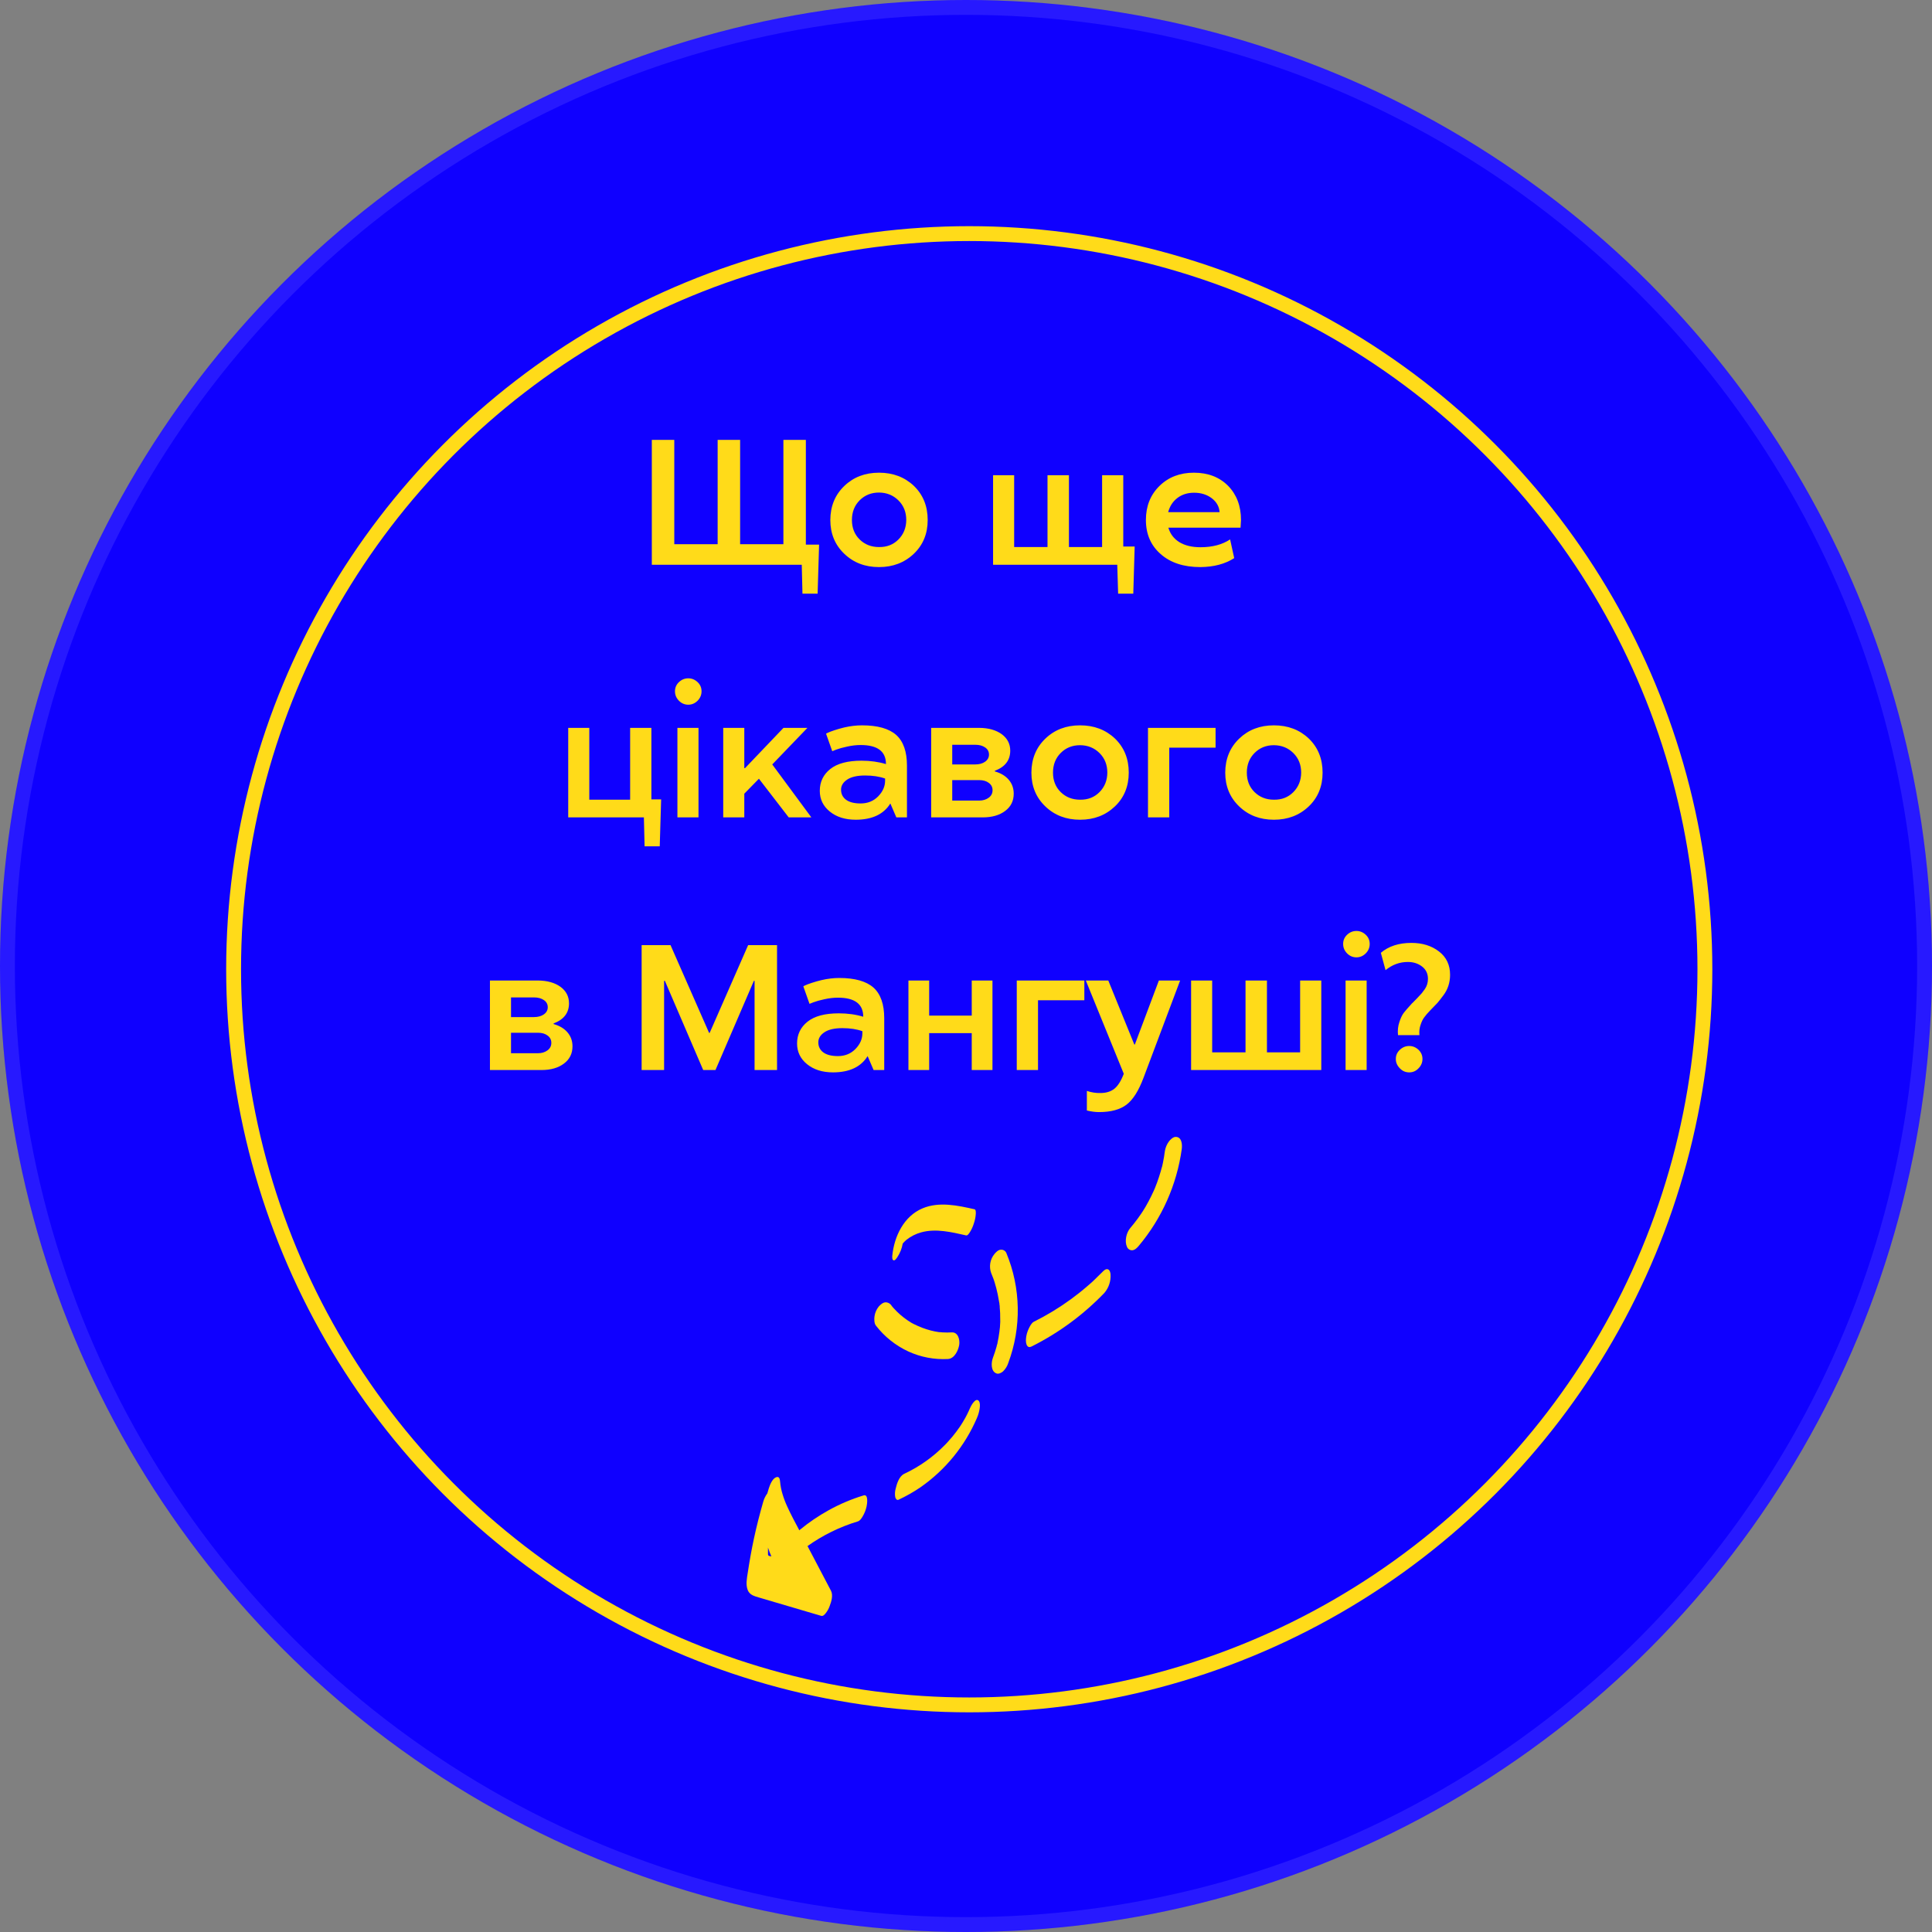 <?xml version="1.0" encoding="UTF-8"?> <svg xmlns="http://www.w3.org/2000/svg" width="260" height="260" viewBox="0 0 260 260" fill="none"><rect x="0" y="0" width="260" height="260" fill="#808080" stroke="none"/> <circle cx="130" cy="130" r="130" fill="#0F00FF"></circle> <circle cx="130" cy="130" r="129" stroke="white" stroke-opacity="0.1" stroke-width="2"></circle> <circle cx="130.437" cy="130.437" r="99" stroke="#FFDB19" stroke-width="2"></circle> <path d="M151.665 167.799C151.318 167.043 151.57 165.9 152.098 165.275C152.442 164.868 152.776 164.448 153.094 164.017C153.238 163.817 153.383 163.615 153.522 163.41L153.761 163.053L153.874 162.88C153.719 163.119 153.987 162.696 154.013 162.651L154.202 162.334C154.326 162.118 154.446 161.903 154.562 161.685C154.814 161.212 155.05 160.731 155.271 160.243C155.321 160.132 155.366 160.014 155.421 159.904L155.421 159.925L155.421 159.901C155.523 159.654 155.618 159.405 155.71 159.153C155.886 158.67 156.046 158.178 156.19 157.685L156.29 157.327L156.353 157.088L156.372 157.067L156.421 156.857L156.5 156.495C156.609 155.969 156.696 155.444 156.763 154.919C156.838 154.443 157.027 153.992 157.314 153.606C157.496 153.367 157.853 153.012 158.189 152.999C159.045 152.97 159.119 154.023 159.035 154.64C158.369 159.434 156.367 163.944 153.257 167.652C153.041 167.915 152.744 168.22 152.382 168.256C152.23 168.264 152.079 168.224 151.95 168.142C151.822 168.061 151.722 167.941 151.665 167.799V167.799Z" fill="#FFDB19"></path> <path d="M155.41 159.925C155.352 160.056 155.203 160.335 155.41 159.925V159.925Z" fill="#FFDB19"></path> <path d="M138.07 180.181C138.108 179.703 138.234 179.236 138.443 178.804C138.598 178.489 138.811 178.035 139.139 177.869C140.885 177 142.554 175.985 144.129 174.836C144.907 174.268 145.659 173.669 146.386 173.037C146.562 172.887 146.732 172.732 146.911 172.58L146.977 172.522L147.037 172.464L147.313 172.201C147.675 171.851 148.032 171.501 148.382 171.151C148.542 170.985 148.818 170.725 149.088 170.815C149.359 170.904 149.438 171.282 149.453 171.505C149.508 172.408 149.213 173.297 148.629 173.987C145.819 176.912 142.533 179.338 138.911 181.163C138.679 181.279 138.469 181.371 138.267 181.147C138.065 180.924 138.046 180.443 138.07 180.181Z" fill="#FFDB19"></path> <path d="M120.013 175.76C119.826 175.524 120.06 175.816 120.081 175.842C120.142 175.915 120.205 175.984 120.268 176.055C120.404 176.207 120.549 176.357 120.696 176.501C120.99 176.791 121.301 177.063 121.628 177.315C121.941 177.557 122.267 177.781 122.605 177.985L122.708 178.046C122.792 178.093 122.876 178.137 122.97 178.182C123.154 178.277 123.341 178.366 123.527 178.445C124.265 178.775 125.038 179.023 125.831 179.183C126.017 179.22 126.201 179.246 126.387 179.277C126.409 179.276 126.431 179.276 126.453 179.277C126.469 179.277 126.485 179.277 126.508 179.277C126.621 179.277 126.734 179.298 126.847 179.306C127.259 179.331 127.672 179.331 128.084 179.306C128.948 179.262 129.2 180.32 129.085 180.998C128.959 181.728 128.457 182.836 127.569 182.891C125.744 182.988 123.923 182.642 122.261 181.883C120.533 181.087 119.025 179.884 117.864 178.376C117.636 178.088 117.638 177.483 117.686 177.153C117.752 176.672 117.947 176.218 118.25 175.839C118.487 175.577 118.818 175.261 119.201 175.259C119.368 175.265 119.531 175.315 119.673 175.403C119.815 175.491 119.932 175.614 120.013 175.76V175.76Z" fill="#FFDB19"></path> <path d="M120.746 169.202C120.648 169.336 120.451 169.675 120.244 169.606C120.036 169.538 120.068 169.11 120.081 168.981C120.344 166.381 121.631 163.676 124.15 162.615C126.382 161.677 128.896 162.229 131.157 162.741C131.352 162.785 131.323 163.266 131.317 163.366C131.289 163.805 131.201 164.238 131.055 164.653C130.928 165.075 130.743 165.477 130.506 165.848C130.401 165.995 130.222 166.302 130.001 166.252C128.068 165.814 125.944 165.299 123.979 165.843C123.256 166.038 122.581 166.379 121.993 166.843C121.849 166.966 121.713 167.098 121.586 167.237L121.486 167.353C121.371 168.014 121.119 168.644 120.746 169.202V169.202Z" fill="#FFDB19"></path> <path d="M133.621 182.733C133.81 182.229 133.977 181.717 134.122 181.197C134.141 181.129 134.217 180.645 134.188 180.955C134.159 181.265 134.227 180.774 134.241 180.711C134.293 180.468 134.34 180.223 134.382 179.978C134.427 179.716 134.466 179.453 134.501 179.19C134.52 179.045 134.536 178.9 134.548 178.757L134.564 178.657C134.616 178.14 134.627 177.619 134.598 177.1C134.598 176.837 134.598 176.601 134.569 176.351L134.537 175.918C134.537 175.818 134.553 175.392 134.524 175.771C134.518 175.521 134.485 175.272 134.424 175.03C134.377 174.744 134.325 174.457 134.267 174.174C134.157 173.648 134.02 173.123 133.862 172.598L133.747 172.243C133.841 172.529 133.713 172.143 133.702 172.117C133.602 171.854 133.495 171.573 133.382 171.305C133.232 170.883 133.193 170.43 133.267 169.988C133.342 169.546 133.529 169.131 133.81 168.781C134.023 168.519 134.335 168.19 134.692 168.18C134.845 168.167 134.998 168.203 135.13 168.282C135.262 168.36 135.366 168.478 135.428 168.619C137.388 173.341 137.482 178.632 135.69 183.422C135.551 183.855 135.307 184.246 134.979 184.561C134.763 184.745 134.377 184.961 134.078 184.824C133.316 184.517 133.387 183.351 133.621 182.733Z" fill="#FFDB19"></path> <path d="M120.48 201.492C120.41 201.111 120.428 200.718 120.533 200.344C120.693 199.669 121.001 198.658 121.697 198.335C123.731 197.381 125.578 196.071 127.152 194.466C127.202 194.419 127.249 194.369 127.296 194.319L127.323 194.293L127.625 193.962C127.8 193.766 127.975 193.566 128.15 193.363C128.507 192.932 128.838 192.486 129.158 192.029L129.261 191.874C129.342 191.748 129.424 191.611 129.503 191.493C129.639 191.27 129.765 191.044 129.902 190.815L130.107 190.424L130.136 190.369L130.159 190.322C130.288 190.059 130.422 189.781 130.537 189.505C130.653 189.229 131.296 187.989 131.732 188.541C131.914 188.772 131.88 189.216 131.848 189.473C131.787 189.948 131.657 190.41 131.462 190.847C129.848 194.599 127.216 197.824 123.863 200.158C122.927 200.795 121.941 201.354 120.914 201.831C120.677 201.941 120.528 201.66 120.48 201.492Z" fill="#FFDB19"></path> <path d="M110.51 217.453C107.709 216.627 104.907 215.801 102.105 214.977C101.496 214.795 100.887 214.635 100.629 213.992C100.338 213.256 100.511 212.416 100.629 211.657C100.86 210.131 101.128 208.61 101.451 207.1C101.811 205.413 102.239 203.743 102.717 202.083C102.833 201.684 103.018 201.309 103.264 200.975C103.324 200.749 103.39 200.523 103.463 200.297C103.613 199.829 103.915 199.052 104.393 198.826C104.871 198.6 104.958 199.044 104.984 199.425C105.035 199.987 105.145 200.541 105.312 201.08C105.482 201.648 105.693 202.204 105.943 202.742C106.436 203.83 107.009 204.886 107.568 205.941C107.611 205.907 107.65 205.87 107.692 205.834C108.875 204.863 110.144 204.002 111.482 203.26C112.986 202.42 114.577 201.745 116.225 201.245C116.903 201.04 116.688 202.451 116.619 202.737C116.518 203.207 116.341 203.656 116.094 204.069C115.937 204.331 115.74 204.654 115.438 204.746C113.017 205.477 110.731 206.597 108.672 208.064L111.823 214.063C112.147 214.677 111.881 215.544 111.65 216.143C111.53 216.486 111.352 216.807 111.125 217.091C110.993 217.262 110.773 217.53 110.51 217.453ZM103.356 209.196L103.356 209.219C103.426 209.461 103.379 209.277 103.371 209.264C103.442 209.366 103.39 209.33 103.492 209.387C103.565 209.414 103.641 209.431 103.718 209.44C103.75 209.44 103.776 209.44 103.805 209.44C103.633 209.058 103.482 208.667 103.353 208.268L103.353 208.904C103.353 208.983 103.353 209.064 103.353 209.146L103.356 209.196Z" fill="#FFDB19"></path> <path d="M105.426 59.195H108.449V73.293H110.23L110.031 79.891H107.992L107.898 76H87.719V59.195H90.742V73.234H96.578V59.195H99.602V73.234H105.426V59.195ZM118.293 63.613C120.176 63.613 121.742 64.207 122.992 65.394C124.227 66.59 124.844 68.117 124.844 69.977C124.844 71.82 124.223 73.336 122.98 74.523C121.723 75.719 120.16 76.316 118.293 76.316C116.418 76.316 114.859 75.719 113.617 74.523C112.367 73.328 111.742 71.812 111.742 69.977C111.75 68.117 112.379 66.59 113.629 65.394C114.863 64.207 116.418 63.613 118.293 63.613ZM118.293 73.621C119.34 73.637 120.207 73.301 120.895 72.613C121.598 71.91 121.953 71.031 121.961 69.977C121.961 68.914 121.609 68.035 120.906 67.34C120.203 66.644 119.332 66.293 118.293 66.285C117.254 66.285 116.387 66.633 115.691 67.328C114.996 68.023 114.648 68.906 114.648 69.977C114.648 71.047 114.996 71.922 115.691 72.602C116.387 73.281 117.254 73.621 118.293 73.621ZM148.316 63.953H151.164V73.551H152.699L152.512 79.891H150.473L150.355 76H133.645V63.953H136.48V73.621H140.969V63.953H143.852V73.621H148.316V63.953ZM160.668 63.613C162.559 63.613 164.09 64.199 165.262 65.371C166.426 66.559 167.008 68.094 167.008 69.977C167.008 70.055 166.988 70.398 166.949 71.008H157.234C157.469 71.836 157.957 72.484 158.699 72.953C159.449 73.414 160.402 73.644 161.559 73.644C163.16 73.644 164.488 73.293 165.543 72.59L166.094 75.109C164.867 75.898 163.348 76.301 161.535 76.316C159.293 76.316 157.512 75.731 156.191 74.559C154.871 73.402 154.211 71.875 154.211 69.977C154.211 68.117 154.82 66.59 156.039 65.394C157.25 64.207 158.793 63.613 160.668 63.613ZM157.211 68.922H164.125C164.078 68.18 163.727 67.555 163.07 67.047C162.414 66.555 161.621 66.309 160.691 66.309C159.816 66.309 159.07 66.543 158.453 67.012C157.836 67.481 157.422 68.117 157.211 68.922ZM84.801 97.953H87.66V107.574H88.973L88.785 113.891H86.746L86.652 110H76.469V97.953H79.305V107.621H84.801V97.953ZM94 110H91.164V97.953H94V110ZM92.629 94.836C92.137 94.836 91.715 94.656 91.363 94.297C91.012 93.938 90.836 93.516 90.836 93.031C90.836 92.547 91.012 92.137 91.363 91.801C91.723 91.457 92.144 91.285 92.629 91.285C93.098 91.285 93.516 91.457 93.883 91.801C94.234 92.137 94.41 92.547 94.41 93.031C94.41 93.516 94.234 93.938 93.883 94.297C93.523 94.656 93.106 94.836 92.629 94.836ZM105.438 97.953H108.66L103.926 102.875L109.188 110H106.141L102.133 104.797L100.164 106.812V110H97.328V97.953H100.164V103.379H100.258L105.438 97.953ZM110.324 106.426C110.324 105.223 110.793 104.246 111.73 103.496C112.668 102.746 114.07 102.371 115.938 102.371C117.125 102.371 118.223 102.523 119.23 102.828C119.23 101.117 118.094 100.262 115.82 100.262C115.242 100.262 114.637 100.332 114.004 100.473C113.395 100.605 112.902 100.742 112.527 100.883L112 101.094L111.168 98.738C111.199 98.707 111.297 98.656 111.461 98.586C111.625 98.508 111.906 98.402 112.305 98.269C112.703 98.137 113.145 98.012 113.629 97.894C114.441 97.707 115.234 97.613 116.008 97.613C118.094 97.613 119.625 98.043 120.602 98.902C121.57 99.769 122.055 101.148 122.055 103.039V110H120.625L119.828 108.148H119.805C118.906 109.586 117.363 110.309 115.176 110.316C113.738 110.316 112.57 109.949 111.672 109.215C110.773 108.488 110.324 107.559 110.324 106.426ZM119.113 105.055V104.773C118.355 104.5 117.461 104.363 116.43 104.363C115.375 104.363 114.574 104.543 114.027 104.902C113.465 105.27 113.184 105.727 113.184 106.273C113.184 106.844 113.41 107.297 113.863 107.633C114.316 107.961 114.969 108.125 115.82 108.125C116.766 108.125 117.551 107.809 118.176 107.176C118.801 106.535 119.113 105.828 119.113 105.055ZM136.422 106.812C136.422 107.781 136.043 108.551 135.285 109.121C134.52 109.707 133.508 110 132.25 110H125.312V97.953H131.77C133.027 97.961 134.043 98.246 134.816 98.809C135.574 99.371 135.953 100.109 135.953 101.023C135.953 102.305 135.262 103.207 133.879 103.73V103.812C134.684 104.039 135.309 104.414 135.754 104.938C136.199 105.461 136.422 106.086 136.422 106.812ZM128.148 107.738H131.793C132.285 107.738 132.707 107.609 133.059 107.352C133.402 107.102 133.574 106.766 133.574 106.344C133.574 105.93 133.406 105.602 133.07 105.359C132.742 105.109 132.316 104.984 131.793 104.984H128.148V107.738ZM131.242 100.227H128.148V102.875H131.242C131.781 102.875 132.223 102.754 132.566 102.512C132.918 102.262 133.094 101.941 133.094 101.551C133.094 101.145 132.922 100.824 132.578 100.59C132.234 100.348 131.789 100.227 131.242 100.227ZM145.352 97.613C147.234 97.613 148.801 98.207 150.051 99.394C151.285 100.59 151.902 102.117 151.902 103.977C151.902 105.82 151.281 107.336 150.039 108.523C148.781 109.719 147.219 110.316 145.352 110.316C143.477 110.316 141.918 109.719 140.676 108.523C139.426 107.328 138.801 105.812 138.801 103.977C138.809 102.117 139.438 100.59 140.688 99.394C141.922 98.207 143.477 97.613 145.352 97.613ZM145.352 107.621C146.398 107.637 147.266 107.301 147.953 106.613C148.656 105.91 149.012 105.031 149.02 103.977C149.02 102.914 148.668 102.035 147.965 101.34C147.262 100.645 146.391 100.293 145.352 100.285C144.312 100.285 143.445 100.633 142.75 101.328C142.055 102.023 141.707 102.906 141.707 103.977C141.707 105.047 142.055 105.922 142.75 106.602C143.445 107.281 144.312 107.621 145.352 107.621ZM163.586 100.613H157.352V110H154.492V97.953H163.586V100.613ZM171.438 97.613C173.32 97.613 174.887 98.207 176.137 99.394C177.371 100.59 177.988 102.117 177.988 103.977C177.988 105.82 177.367 107.336 176.125 108.523C174.867 109.719 173.305 110.316 171.438 110.316C169.562 110.316 168.004 109.719 166.762 108.523C165.512 107.328 164.887 105.812 164.887 103.977C164.895 102.117 165.523 100.59 166.773 99.394C168.008 98.207 169.562 97.613 171.438 97.613ZM171.438 107.621C172.484 107.637 173.352 107.301 174.039 106.613C174.742 105.91 175.098 105.031 175.105 103.977C175.105 102.914 174.754 102.035 174.051 101.34C173.348 100.645 172.477 100.293 171.438 100.285C170.398 100.285 169.531 100.633 168.836 101.328C168.141 102.023 167.793 102.906 167.793 103.977C167.793 105.047 168.141 105.922 168.836 106.602C169.531 107.281 170.398 107.621 171.438 107.621ZM77.043 140.812C77.043 141.781 76.664 142.551 75.906 143.121C75.141 143.707 74.129 144 72.871 144H65.934V131.953H72.391C73.648 131.961 74.664 132.246 75.438 132.809C76.195 133.371 76.574 134.109 76.574 135.023C76.574 136.305 75.883 137.207 74.5 137.73V137.812C75.305 138.039 75.93 138.414 76.375 138.938C76.82 139.461 77.043 140.086 77.043 140.812ZM68.769 141.738H72.414C72.906 141.738 73.328 141.609 73.68 141.352C74.023 141.102 74.195 140.766 74.195 140.344C74.195 139.93 74.027 139.602 73.691 139.359C73.363 139.109 72.938 138.984 72.414 138.984H68.769V141.738ZM71.863 134.227H68.769V136.875H71.863C72.402 136.875 72.844 136.754 73.188 136.512C73.539 136.262 73.715 135.941 73.715 135.551C73.715 135.145 73.543 134.824 73.199 134.59C72.856 134.348 72.41 134.227 71.863 134.227ZM89.477 132H89.371V144H86.348V127.195H90.238L95.43 139.008H95.5L100.68 127.195H104.57V144H101.547V132H101.453L96.285 144H94.633L89.477 132ZM107.266 140.426C107.266 139.223 107.734 138.246 108.672 137.496C109.609 136.746 111.012 136.371 112.879 136.371C114.066 136.371 115.164 136.523 116.172 136.828C116.172 135.117 115.035 134.262 112.762 134.262C112.184 134.262 111.578 134.332 110.945 134.473C110.336 134.605 109.844 134.742 109.469 134.883L108.941 135.094L108.109 132.738C108.141 132.707 108.238 132.656 108.402 132.586C108.566 132.508 108.848 132.402 109.246 132.27C109.645 132.137 110.086 132.012 110.57 131.895C111.383 131.707 112.176 131.613 112.949 131.613C115.035 131.613 116.566 132.043 117.543 132.902C118.512 133.77 118.996 135.148 118.996 137.039V144H117.566L116.77 142.148H116.746C115.848 143.586 114.305 144.309 112.117 144.316C110.68 144.316 109.512 143.949 108.613 143.215C107.715 142.488 107.266 141.559 107.266 140.426ZM116.055 139.055V138.773C115.297 138.5 114.402 138.363 113.371 138.363C112.316 138.363 111.516 138.543 110.969 138.902C110.406 139.27 110.125 139.727 110.125 140.273C110.125 140.844 110.352 141.297 110.805 141.633C111.258 141.961 111.91 142.125 112.762 142.125C113.707 142.125 114.492 141.809 115.117 141.176C115.742 140.535 116.055 139.828 116.055 139.055ZM133.562 144H130.773V139.031H125.043V144H122.254V131.953H125.043V136.676H130.773V131.953H133.562V144ZM145.926 134.613H139.691V144H136.832V131.953H145.926V134.613ZM152.723 140.566L155.957 131.953H158.816L153.895 145.031C153.238 146.789 152.473 148 151.598 148.664C150.723 149.328 149.488 149.66 147.895 149.66C147.418 149.66 146.875 149.59 146.266 149.449V146.812C146.875 147.016 147.484 147.109 148.094 147.094C148.867 147.094 149.496 146.898 149.98 146.508C150.457 146.117 150.875 145.449 151.234 144.504L146.125 131.953H149.148L152.652 140.566H152.723ZM177.812 144H160.293V131.953H163.129V141.621H167.617V131.953H170.5V141.621H174.965V131.953H177.812V144ZM183.918 144H181.082V131.953H183.918V144ZM182.547 128.836C182.055 128.836 181.633 128.656 181.281 128.297C180.93 127.938 180.754 127.516 180.754 127.031C180.754 126.547 180.93 126.137 181.281 125.801C181.641 125.457 182.062 125.285 182.547 125.285C183.016 125.285 183.434 125.457 183.801 125.801C184.152 126.137 184.328 126.547 184.328 127.031C184.328 127.516 184.152 127.938 183.801 128.297C183.441 128.656 183.023 128.836 182.547 128.836ZM189.648 140.766C190.117 140.766 190.535 140.938 190.902 141.281C191.254 141.625 191.43 142.035 191.43 142.512C191.43 142.988 191.254 143.406 190.902 143.766C190.559 144.133 190.141 144.316 189.648 144.316C189.148 144.316 188.727 144.133 188.383 143.766C188.023 143.406 187.844 142.988 187.844 142.512C187.844 142.027 188.023 141.617 188.383 141.281C188.742 140.938 189.164 140.766 189.648 140.766ZM189.941 126.891C191.41 126.891 192.645 127.273 193.645 128.039C194.645 128.805 195.145 129.852 195.145 131.18C195.145 132.242 194.836 133.176 194.219 133.98C193.875 134.441 193.617 134.77 193.445 134.965C193.266 135.16 192.945 135.492 192.484 135.961C192.141 136.312 191.871 136.625 191.676 136.898C191.48 137.148 191.312 137.492 191.172 137.93C191.023 138.352 190.973 138.809 191.02 139.301H188.137C188.074 138.668 188.137 138.082 188.324 137.543C188.488 137.027 188.68 136.621 188.898 136.324C189.133 136.02 189.453 135.648 189.859 135.211C189.953 135.094 190.043 135 190.129 134.93C190.348 134.711 190.547 134.508 190.727 134.32C191.023 134.008 191.223 133.793 191.324 133.676C191.441 133.535 191.582 133.348 191.746 133.113C192.027 132.707 192.168 132.246 192.168 131.73C192.168 131.035 191.906 130.484 191.383 130.078C190.852 129.664 190.211 129.457 189.461 129.457C188.359 129.457 187.359 129.824 186.461 130.559L185.828 128.227C186.875 127.336 188.246 126.891 189.941 126.891Z" fill="#FFDB19"></path> </svg> 